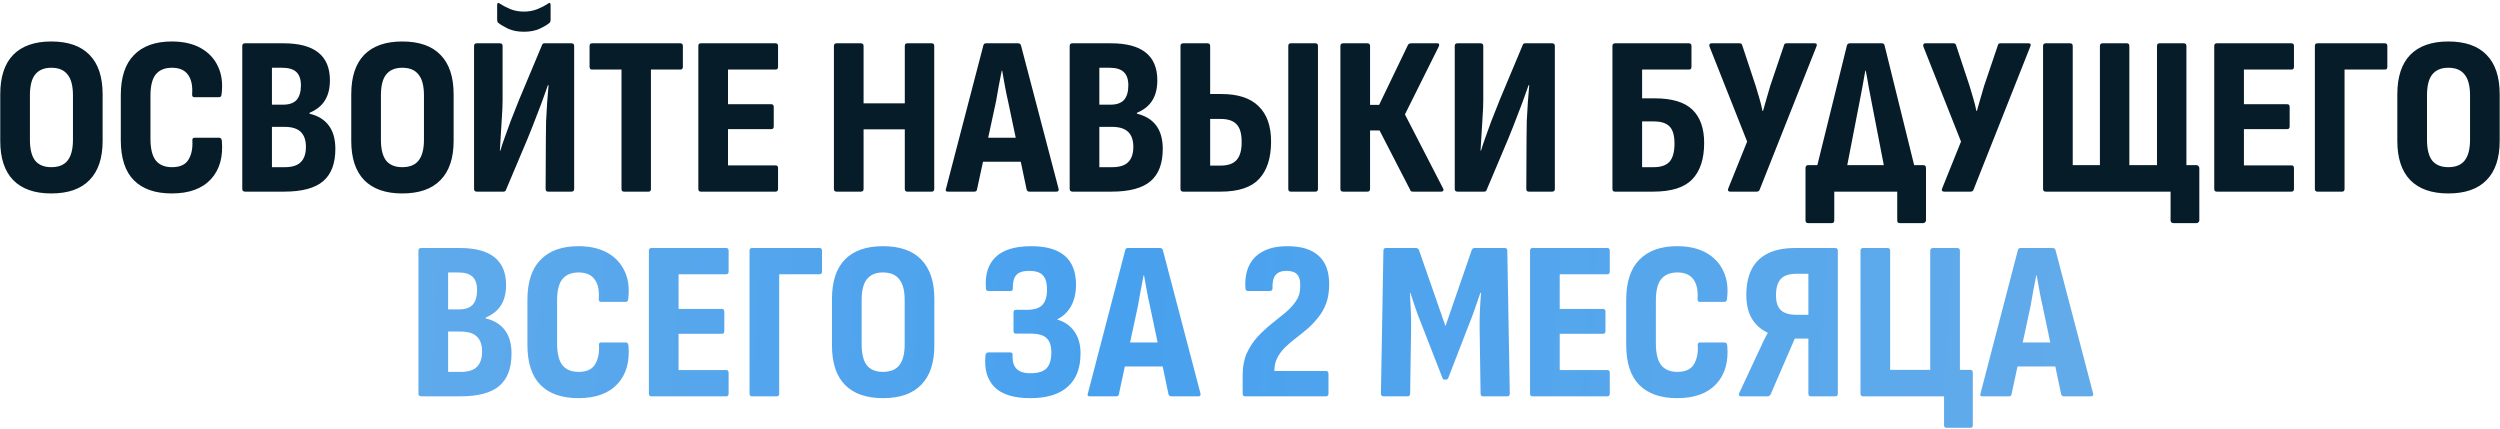 <?xml version="1.0" encoding="UTF-8"?> <svg xmlns="http://www.w3.org/2000/svg" width="1148" height="197" viewBox="0 0 1148 197" fill="none"><path d="M23.517 88.832C15.89 88.832 10.066 86.787 6.045 82.696C2.093 78.605 0.117 72.608 0.117 64.704V43.28C0.117 35.307 2.093 29.275 6.045 25.184C10.066 21.093 15.89 19.048 23.517 19.048C31.282 19.048 37.141 21.093 41.093 25.184C45.114 29.275 47.125 35.307 47.125 43.28V64.704C47.125 72.608 45.114 78.605 41.093 82.696C37.141 86.787 31.282 88.832 23.517 88.832ZM23.517 76.768C26.914 76.768 29.41 75.763 31.005 73.752C32.669 71.672 33.501 68.483 33.501 64.184V43.8C33.501 39.432 32.669 36.243 31.005 34.232C29.41 32.152 26.914 31.112 23.517 31.112C20.258 31.112 17.797 32.152 16.133 34.232C14.538 36.243 13.741 39.432 13.741 43.8V64.184C13.741 68.483 14.538 71.672 16.133 73.752C17.797 75.763 20.258 76.768 23.517 76.768ZM78.869 88.832C71.311 88.832 65.522 86.821 61.501 82.8C57.479 78.779 55.469 72.608 55.469 64.288V43.696C55.469 35.515 57.479 29.379 61.501 25.288C65.522 21.128 71.311 19.048 78.869 19.048C84.138 19.048 88.575 20.053 92.181 22.064C95.786 24.075 98.421 26.883 100.085 30.488C101.818 34.093 102.373 38.357 101.749 43.28C101.679 44.181 101.298 44.632 100.605 44.632H89.269C88.506 44.632 88.159 44.181 88.229 43.28C88.506 39.397 87.882 36.416 86.357 34.336C84.831 32.187 82.37 31.112 78.973 31.112C75.645 31.112 73.149 32.152 71.485 34.232C69.89 36.243 69.093 39.501 69.093 44.008V63.664C69.093 68.309 69.925 71.672 71.589 73.752C73.253 75.763 75.714 76.768 78.973 76.768C82.578 76.768 85.074 75.659 86.461 73.44C87.917 71.152 88.541 68.171 88.333 64.496C88.263 63.664 88.61 63.248 89.373 63.248H100.605C101.298 63.248 101.714 63.664 101.853 64.496C102.546 71.984 100.882 77.912 96.861 82.28C92.839 86.648 86.842 88.832 78.869 88.832ZM112.603 88C111.701 88 111.251 87.584 111.251 86.752V21.128C111.251 20.296 111.667 19.88 112.499 19.88H130.179C137.32 19.88 142.659 21.301 146.195 24.144C149.731 26.987 151.499 31.216 151.499 36.832C151.499 40.576 150.736 43.661 149.211 46.088C147.755 48.515 145.397 50.421 142.139 51.808V52.224C146.021 53.125 148.968 54.928 150.979 57.632C152.989 60.336 153.995 63.907 153.995 68.344C153.995 75.069 152.123 80.027 148.379 83.216C144.635 86.405 138.672 88 130.491 88H112.603ZM124.875 76.768H130.803C134.131 76.768 136.557 76.005 138.083 74.48C139.677 72.955 140.475 70.597 140.475 67.408C140.475 64.357 139.677 62.069 138.083 60.544C136.488 59.019 134.027 58.256 130.699 58.256H124.875V76.768ZM124.875 48.064H129.971C132.813 48.064 134.893 47.336 136.211 45.88C137.528 44.355 138.187 42.136 138.187 39.224C138.187 36.451 137.493 34.405 136.107 33.088C134.72 31.771 132.536 31.112 129.555 31.112H124.875V48.064ZM184.697 88.832C177.07 88.832 171.246 86.787 167.225 82.696C163.273 78.605 161.297 72.608 161.297 64.704V43.28C161.297 35.307 163.273 29.275 167.225 25.184C171.246 21.093 177.07 19.048 184.697 19.048C192.462 19.048 198.321 21.093 202.273 25.184C206.294 29.275 208.305 35.307 208.305 43.28V64.704C208.305 72.608 206.294 78.605 202.273 82.696C198.321 86.787 192.462 88.832 184.697 88.832ZM184.697 76.768C188.094 76.768 190.59 75.763 192.185 73.752C193.849 71.672 194.681 68.483 194.681 64.184V43.8C194.681 39.432 193.849 36.243 192.185 34.232C190.59 32.152 188.094 31.112 184.697 31.112C181.438 31.112 178.977 32.152 177.313 34.232C175.718 36.243 174.921 39.432 174.921 43.8V64.184C174.921 68.483 175.718 71.672 177.313 73.752C178.977 75.763 181.438 76.768 184.697 76.768ZM218.936 88C218.104 88 217.688 87.584 217.688 86.752V21.128C217.688 20.296 218.104 19.88 218.936 19.88H229.544C230.376 19.88 230.792 20.296 230.792 21.128V45.776C230.792 48.064 230.688 50.664 230.48 53.576C230.342 56.488 230.168 59.331 229.96 62.104C229.822 64.808 229.683 67.165 229.544 69.176H229.752C230.307 67.304 230.966 65.328 231.728 63.248C232.491 61.099 233.392 58.603 234.432 55.76C235.542 52.917 236.859 49.589 238.384 45.776L248.888 20.712C249.027 20.157 249.408 19.88 250.032 19.88H262.408C263.24 19.88 263.656 20.296 263.656 21.128V86.752C263.656 87.584 263.24 88 262.408 88H251.696C250.934 88 250.552 87.584 250.552 86.752L250.656 63.768C250.656 61.341 250.691 58.637 250.76 55.656C250.899 52.605 251.072 49.624 251.28 46.712C251.488 43.731 251.696 41.2 251.904 39.12H251.592C250.968 40.992 250.24 43.037 249.408 45.256C248.646 47.405 247.675 49.971 246.496 52.952C245.387 55.933 243.966 59.539 242.232 63.768L232.352 87.168C232.214 87.723 231.832 88 231.208 88H218.936ZM240.568 14.576C237.864 14.576 235.472 14.125 233.392 13.224C231.382 12.253 229.822 11.317 228.712 10.416C228.435 10.139 228.296 9.688 228.296 9.064V2.408C228.296 1.299 228.712 1.056 229.544 1.68C230.931 2.581 232.526 3.413 234.328 4.176C236.2 4.939 238.28 5.32 240.568 5.32C242.856 5.32 244.936 4.939 246.808 4.176C248.68 3.413 250.275 2.581 251.592 1.68C252.424 1.056 252.84 1.299 252.84 2.408V9.064C252.84 9.688 252.702 10.139 252.424 10.416C251.384 11.317 249.824 12.253 247.744 13.224C245.734 14.125 243.342 14.576 240.568 14.576ZM286.535 88C285.773 88 285.391 87.584 285.391 86.752V31.944H271.871C271.109 31.944 270.727 31.528 270.727 30.696V21.128C270.727 20.296 271.109 19.88 271.871 19.88H312.431C313.194 19.88 313.575 20.296 313.575 21.128V30.696C313.575 31.528 313.194 31.944 312.431 31.944H298.911V86.752C298.911 87.584 298.565 88 297.871 88H286.535ZM321.817 88C321.054 88 320.673 87.584 320.673 86.752V21.128C320.673 20.296 321.054 19.88 321.817 19.88H356.137C356.899 19.88 357.281 20.296 357.281 21.128V30.696C357.281 31.528 356.899 31.944 356.137 31.944H334.297V47.856H354.161C354.923 47.856 355.305 48.272 355.305 49.104V58.048C355.305 58.88 354.923 59.296 354.161 59.296H334.297V75.936H356.137C356.899 75.936 357.281 76.352 357.281 77.184V86.752C357.281 87.584 356.899 88 356.137 88H321.817ZM384.178 88C383.346 88 382.93 87.584 382.93 86.752V21.128C382.93 20.296 383.346 19.88 384.178 19.88H395.306C396.138 19.88 396.554 20.296 396.554 21.128V47.44H415.482V21.128C415.482 20.296 415.864 19.88 416.626 19.88H427.858C428.621 19.88 429.002 20.296 429.002 21.128V86.752C429.002 87.584 428.621 88 427.858 88H416.626C415.864 88 415.482 87.584 415.482 86.752V59.4H396.554V86.752C396.554 87.584 396.138 88 395.306 88H384.178ZM435.237 88C434.335 88 434.058 87.549 434.405 86.648L451.565 20.816C451.703 20.192 452.119 19.88 452.813 19.88H467.477C468.17 19.88 468.621 20.192 468.829 20.816L486.093 86.648C486.301 87.549 485.989 88 485.157 88H472.677C472.053 88 471.637 87.688 471.429 87.064L462.901 46.504C462.346 44.147 461.861 41.789 461.445 39.432C461.029 37.075 460.613 34.752 460.197 32.464H459.989C459.573 34.752 459.122 37.075 458.637 39.432C458.221 41.789 457.805 44.147 457.389 46.504L448.653 86.96C448.583 87.653 448.167 88 447.405 88H435.237ZM449.381 74.272L451.461 63.248H468.413L470.701 74.272H449.381ZM492.548 88C491.647 88 491.196 87.584 491.196 86.752V21.128C491.196 20.296 491.612 19.88 492.444 19.88H510.124C517.265 19.88 522.604 21.301 526.14 24.144C529.676 26.987 531.444 31.216 531.444 36.832C531.444 40.576 530.681 43.661 529.156 46.088C527.7 48.515 525.343 50.421 522.084 51.808V52.224C525.967 53.125 528.913 54.928 530.924 57.632C532.935 60.336 533.94 63.907 533.94 68.344C533.94 75.069 532.068 80.027 528.324 83.216C524.58 86.405 518.617 88 510.436 88H492.548ZM504.82 76.768H510.748C514.076 76.768 516.503 76.005 518.028 74.48C519.623 72.955 520.42 70.597 520.42 67.408C520.42 64.357 519.623 62.069 518.028 60.544C516.433 59.019 513.972 58.256 510.644 58.256H504.82V76.768ZM504.82 48.064H509.916C512.759 48.064 514.839 47.336 516.156 45.88C517.473 44.355 518.132 42.136 518.132 39.224C518.132 36.451 517.439 34.405 516.052 33.088C514.665 31.771 512.481 31.112 509.5 31.112H504.82V48.064ZM543.327 88C542.495 88 542.079 87.584 542.079 86.752V21.128C542.079 20.296 542.495 19.88 543.327 19.88H554.455C555.287 19.88 555.703 20.296 555.703 21.128V43.176H560.903C568.53 43.176 574.215 45.048 577.959 48.792C581.772 52.467 583.679 57.875 583.679 65.016C583.679 72.504 581.842 78.224 578.167 82.176C574.562 86.059 568.668 88 560.487 88H543.327ZM555.703 76.04H560.487C563.884 76.04 566.346 75.173 567.871 73.44C569.466 71.637 570.228 68.829 570.159 65.016C570.159 61.272 569.362 58.603 567.767 57.008C566.242 55.413 563.815 54.616 560.487 54.616H555.703V76.04ZM592.727 88C591.964 88 591.583 87.584 591.583 86.752V21.128C591.583 20.296 591.964 19.88 592.727 19.88H604.063C604.826 19.88 605.207 20.296 605.207 21.128V86.752C605.207 87.584 604.826 88 604.063 88H592.727ZM616.757 88C615.925 88 615.509 87.584 615.509 86.752V21.128C615.509 20.296 615.925 19.88 616.757 19.88H627.885C628.717 19.88 629.133 20.296 629.133 21.128V48.168H633.293L646.501 20.712C646.639 20.365 646.847 20.157 647.125 20.088C647.402 19.949 647.679 19.88 647.957 19.88H660.021C660.506 19.88 660.783 20.053 660.853 20.4C660.922 20.677 660.853 21.024 660.645 21.44L645.149 52.536L662.621 86.44C662.898 86.856 662.933 87.237 662.725 87.584C662.586 87.861 662.274 88 661.789 88H648.893C648.615 88 648.338 87.965 648.061 87.896C647.853 87.757 647.679 87.515 647.541 87.168L633.501 59.92H629.133V86.752C629.133 87.584 628.717 88 627.885 88H616.757ZM669.264 88C668.432 88 668.016 87.584 668.016 86.752V21.128C668.016 20.296 668.432 19.88 669.264 19.88H679.872C680.704 19.88 681.12 20.296 681.12 21.128V45.776C681.12 48.064 681.016 50.664 680.808 53.576C680.67 56.488 680.496 59.331 680.288 62.104C680.15 64.808 680.011 67.165 679.872 69.176H680.08C680.635 67.304 681.294 65.328 682.056 63.248C682.819 61.099 683.72 58.603 684.76 55.76C685.87 52.917 687.187 49.589 688.712 45.776L699.216 20.712C699.355 20.157 699.736 19.88 700.36 19.88H712.736C713.568 19.88 713.984 20.296 713.984 21.128V86.752C713.984 87.584 713.568 88 712.736 88H702.024C701.262 88 700.88 87.584 700.88 86.752L700.984 63.768C700.984 61.341 701.019 58.637 701.088 55.656C701.227 52.605 701.4 49.624 701.608 46.712C701.816 43.731 702.024 41.2 702.232 39.12H701.92C701.296 40.992 700.568 43.037 699.736 45.256C698.974 47.405 698.003 49.971 696.824 52.952C695.715 55.933 694.294 59.539 692.56 63.768L682.68 87.168C682.542 87.723 682.16 88 681.536 88H669.264ZM741.574 88C740.812 88 740.43 87.584 740.43 86.752V21.128C740.43 20.296 740.846 19.88 741.678 19.88H775.582C776.345 19.88 776.726 20.296 776.726 21.128V30.696C776.726 31.528 776.345 31.944 775.582 31.944H754.054V45.152H759.774C767.748 45.152 773.537 46.885 777.142 50.352C780.748 53.819 782.55 58.915 782.55 65.64C782.55 72.989 780.713 78.571 777.038 82.384C773.433 86.128 767.47 88 759.15 88H741.574ZM754.054 76.768H759.358C762.686 76.768 765.113 75.936 766.638 74.272C768.164 72.539 768.926 69.765 768.926 65.952C768.926 62.208 768.164 59.573 766.638 58.048C765.113 56.523 762.721 55.76 759.462 55.76H754.054V76.768ZM794.487 88C794.071 88 793.759 87.861 793.551 87.584C793.412 87.307 793.447 86.925 793.655 86.44L802.287 65.016L785.023 21.44C784.884 20.955 784.884 20.573 785.023 20.296C785.231 20.019 785.508 19.88 785.855 19.88H798.751C799.444 19.88 799.86 20.157 799.999 20.712L806.239 39.536C806.794 41.477 807.348 43.349 807.903 45.152C808.458 46.955 808.943 48.896 809.359 50.976H809.567C810.122 48.896 810.676 46.955 811.231 45.152C811.786 43.28 812.34 41.373 812.895 39.432L819.239 20.712C819.308 20.157 819.724 19.88 820.487 19.88H833.383C833.799 19.88 834.076 20.019 834.215 20.296C834.354 20.573 834.319 20.92 834.111 21.336L808.007 87.168C807.799 87.723 807.348 88 806.655 88H794.487ZM846.665 84.048L832.521 83.944L848.121 20.816C848.329 20.192 848.78 19.88 849.473 19.88H864.137C864.83 19.88 865.246 20.192 865.385 20.816L880.985 83.944L866.633 84.048L859.561 47.544C859.076 45.048 858.59 42.517 858.105 39.952C857.689 37.387 857.238 34.891 856.753 32.464H856.545C856.129 34.96 855.678 37.491 855.193 40.056C854.708 42.621 854.222 45.152 853.737 47.648L846.665 84.048ZM830.337 102.456C829.505 102.456 829.089 102.04 829.089 101.208V77.184C829.089 76.283 829.505 75.832 830.337 75.832H883.169C884.001 75.832 884.417 76.283 884.417 77.184V101.208C884.417 101.555 884.278 101.832 884.001 102.04C883.793 102.317 883.516 102.456 883.169 102.456H872.353C871.59 102.456 871.209 102.04 871.209 101.208V88H842.297V101.208C842.297 102.04 841.916 102.456 841.153 102.456H830.337ZM892.698 88C892.282 88 891.97 87.861 891.762 87.584C891.623 87.307 891.658 86.925 891.866 86.44L900.498 65.016L883.234 21.44C883.095 20.955 883.095 20.573 883.234 20.296C883.442 20.019 883.719 19.88 884.066 19.88H896.962C897.655 19.88 898.071 20.157 898.21 20.712L904.45 39.536C905.005 41.477 905.559 43.349 906.114 45.152C906.669 46.955 907.154 48.896 907.57 50.976H907.778C908.333 48.896 908.887 46.955 909.442 45.152C909.997 43.28 910.551 41.373 911.106 39.432L917.45 20.712C917.519 20.157 917.935 19.88 918.698 19.88H931.594C932.01 19.88 932.287 20.019 932.426 20.296C932.565 20.573 932.53 20.92 932.322 21.336L906.218 87.168C906.01 87.723 905.559 88 904.866 88H892.698ZM997.973 102.456C997.626 102.456 997.314 102.317 997.037 102.04C996.829 101.832 996.725 101.555 996.725 101.208V88H939.421C938.589 88 938.173 87.584 938.173 86.752V21.128C938.173 20.296 938.589 19.88 939.421 19.88H950.549C951.381 19.88 951.797 20.296 951.797 21.128V75.832H964.277V21.128C964.277 20.296 964.693 19.88 965.525 19.88H976.653C977.415 19.88 977.797 20.296 977.797 21.128V75.832H990.485V21.128C990.485 20.296 990.866 19.88 991.629 19.88H1002.76C1003.59 19.88 1004 20.296 1004 21.128V75.832H1008.68C1009.03 75.832 1009.31 75.971 1009.52 76.248C1009.79 76.525 1009.93 76.837 1009.93 77.184V101.208C1009.93 101.555 1009.79 101.832 1009.52 102.04C1009.31 102.317 1009.03 102.456 1008.68 102.456H997.973ZM1017.93 88C1017.16 88 1016.78 87.584 1016.78 86.752V21.128C1016.78 20.296 1017.16 19.88 1017.93 19.88H1052.25C1053.01 19.88 1053.39 20.296 1053.39 21.128V30.696C1053.39 31.528 1053.01 31.944 1052.25 31.944H1030.41V47.856H1050.27C1051.03 47.856 1051.41 48.272 1051.41 49.104V58.048C1051.41 58.88 1051.03 59.296 1050.27 59.296H1030.41V75.936H1052.25C1053.01 75.936 1053.39 76.352 1053.39 77.184V86.752C1053.39 87.584 1053.01 88 1052.25 88H1017.93ZM1064.14 88C1063.37 88 1062.99 87.584 1062.99 86.752V21.128C1062.99 20.296 1063.37 19.88 1064.14 19.88H1095.13C1095.89 19.88 1096.27 20.296 1096.27 21.128V30.696C1096.27 31.528 1095.89 31.944 1095.13 31.944H1076.62V86.752C1076.62 87.584 1076.24 88 1075.47 88H1064.14ZM1124.25 88.832C1116.62 88.832 1110.8 86.787 1106.78 82.696C1102.83 78.605 1100.85 72.608 1100.85 64.704V43.28C1100.85 35.307 1102.83 29.275 1106.78 25.184C1110.8 21.093 1116.62 19.048 1124.25 19.048C1132.02 19.048 1137.88 21.093 1141.83 25.184C1145.85 29.275 1147.86 35.307 1147.86 43.28V64.704C1147.86 72.608 1145.85 78.605 1141.83 82.696C1137.88 86.787 1132.02 88.832 1124.25 88.832ZM1124.25 76.768C1127.65 76.768 1130.14 75.763 1131.74 73.752C1133.4 71.672 1134.24 68.483 1134.24 64.184V43.8C1134.24 39.432 1133.4 36.243 1131.74 34.232C1130.14 32.152 1127.65 31.112 1124.25 31.112C1120.99 31.112 1118.53 32.152 1116.87 34.232C1115.27 36.243 1114.48 39.432 1114.48 43.8V64.184C1114.48 68.483 1115.27 71.672 1116.87 73.752C1118.53 75.763 1120.99 76.768 1124.25 76.768Z" fill="#071C29"></path><path d="M193.497 182C192.596 182 192.145 181.584 192.145 180.752V115.128C192.145 114.296 192.561 113.88 193.393 113.88H211.073C218.215 113.88 223.553 115.301 227.089 118.144C230.625 120.987 232.393 125.216 232.393 130.832C232.393 134.576 231.631 137.661 230.105 140.088C228.649 142.515 226.292 144.421 223.033 145.808V146.224C226.916 147.125 229.863 148.928 231.873 151.632C233.884 154.336 234.889 157.907 234.889 162.344C234.889 169.069 233.017 174.027 229.273 177.216C225.529 180.405 219.567 182 211.385 182H193.497ZM205.769 170.768H211.697C215.025 170.768 217.452 170.005 218.977 168.48C220.572 166.955 221.369 164.597 221.369 161.408C221.369 158.357 220.572 156.069 218.977 154.544C217.383 153.019 214.921 152.256 211.593 152.256H205.769V170.768ZM205.769 142.064H210.865C213.708 142.064 215.788 141.336 217.105 139.88C218.423 138.355 219.081 136.136 219.081 133.224C219.081 130.451 218.388 128.405 217.001 127.088C215.615 125.771 213.431 125.112 210.449 125.112H205.769V142.064ZM265.591 182.832C258.034 182.832 252.245 180.821 248.223 176.8C244.202 172.779 242.191 166.608 242.191 158.288V137.696C242.191 129.515 244.202 123.379 248.223 119.288C252.245 115.128 258.034 113.048 265.591 113.048C270.861 113.048 275.298 114.053 278.903 116.064C282.509 118.075 285.143 120.883 286.807 124.488C288.541 128.093 289.095 132.357 288.471 137.28C288.402 138.181 288.021 138.632 287.327 138.632H275.991C275.229 138.632 274.882 138.181 274.951 137.28C275.229 133.397 274.605 130.416 273.079 128.336C271.554 126.187 269.093 125.112 265.695 125.112C262.367 125.112 259.871 126.152 258.207 128.232C256.613 130.243 255.815 133.501 255.815 138.008V157.664C255.815 162.309 256.647 165.672 258.311 167.752C259.975 169.763 262.437 170.768 265.695 170.768C269.301 170.768 271.797 169.659 273.183 167.44C274.639 165.152 275.263 162.171 275.055 158.496C274.986 157.664 275.333 157.248 276.095 157.248H287.327C288.021 157.248 288.437 157.664 288.575 158.496C289.269 165.984 287.605 171.912 283.583 176.28C279.562 180.648 273.565 182.832 265.591 182.832ZM299.117 182C298.355 182 297.973 181.584 297.973 180.752V115.128C297.973 114.296 298.355 113.88 299.117 113.88H333.437C334.2 113.88 334.581 114.296 334.581 115.128V124.696C334.581 125.528 334.2 125.944 333.437 125.944H311.597V141.856H331.461C332.224 141.856 332.605 142.272 332.605 143.104V152.048C332.605 152.88 332.224 153.296 331.461 153.296H311.597V169.936H333.437C334.2 169.936 334.581 170.352 334.581 171.184V180.752C334.581 181.584 334.2 182 333.437 182H299.117ZM345.328 182C344.566 182 344.184 181.584 344.184 180.752V115.128C344.184 114.296 344.566 113.88 345.328 113.88H376.32C377.083 113.88 377.464 114.296 377.464 115.128V124.696C377.464 125.528 377.083 125.944 376.32 125.944H357.808V180.752C357.808 181.584 357.427 182 356.664 182H345.328ZM405.443 182.832C397.816 182.832 391.992 180.787 387.971 176.696C384.019 172.605 382.043 166.608 382.043 158.704V137.28C382.043 129.307 384.019 123.275 387.971 119.184C391.992 115.093 397.816 113.048 405.443 113.048C413.208 113.048 419.067 115.093 423.019 119.184C427.04 123.275 429.051 129.307 429.051 137.28V158.704C429.051 166.608 427.04 172.605 423.019 176.696C419.067 180.787 413.208 182.832 405.443 182.832ZM405.443 170.768C408.84 170.768 411.336 169.763 412.931 167.752C414.595 165.672 415.427 162.483 415.427 158.184V137.8C415.427 133.432 414.595 130.243 412.931 128.232C411.336 126.152 408.84 125.112 405.443 125.112C402.184 125.112 399.723 126.152 398.059 128.232C396.464 130.243 395.667 133.432 395.667 137.8V158.184C395.667 162.483 396.464 165.672 398.059 167.752C399.723 169.763 402.184 170.768 405.443 170.768ZM473.097 182.832C465.54 182.832 460.063 181.133 456.665 177.736C453.337 174.339 451.951 169.589 452.505 163.488C452.575 162.795 452.713 162.344 452.921 162.136C453.199 161.928 453.511 161.824 453.857 161.824H463.841C464.673 161.824 465.055 162.205 464.985 162.968C464.847 165.811 465.436 167.925 466.753 169.312C468.071 170.699 470.22 171.392 473.201 171.392C476.599 171.392 479.025 170.664 480.481 169.208C482.007 167.683 482.769 165.221 482.769 161.824C482.769 158.773 482.041 156.589 480.585 155.272C479.199 153.885 476.737 153.192 473.201 153.192H466.441C465.748 153.192 465.401 152.741 465.401 151.84V143.52C465.401 142.688 465.748 142.272 466.441 142.272H471.433C474.831 142.272 477.223 141.544 478.609 140.088C480.065 138.563 480.793 136.205 480.793 133.016C480.793 129.965 480.169 127.781 478.921 126.464C477.743 125.077 475.593 124.384 472.473 124.384C469.7 124.384 467.759 125.043 466.649 126.36C465.54 127.608 465.02 129.584 465.089 132.288C465.159 133.189 464.812 133.64 464.049 133.64H453.961C453.545 133.64 453.233 133.536 453.025 133.328C452.817 133.12 452.713 132.704 452.713 132.08C452.297 125.979 453.788 121.299 457.185 118.04C460.652 114.712 466.095 113.048 473.513 113.048C487.241 113.048 494.105 118.941 494.105 130.728C494.105 134.541 493.343 137.835 491.817 140.608C490.292 143.312 488.177 145.323 485.473 146.64V146.744C488.871 147.715 491.505 149.552 493.377 152.256C495.249 154.891 496.185 158.219 496.185 162.24C496.185 169.035 494.209 174.165 490.257 177.632C486.375 181.099 480.655 182.832 473.097 182.832ZM500.389 182C499.488 182 499.21 181.549 499.557 180.648L516.717 114.816C516.856 114.192 517.272 113.88 517.965 113.88H532.629C533.322 113.88 533.773 114.192 533.981 114.816L551.245 180.648C551.453 181.549 551.141 182 550.309 182H537.829C537.205 182 536.789 181.688 536.581 181.064L528.053 140.504C527.498 138.147 527.013 135.789 526.597 133.432C526.181 131.075 525.765 128.752 525.349 126.464H525.141C524.725 128.752 524.274 131.075 523.789 133.432C523.373 135.789 522.957 138.147 522.541 140.504L513.805 180.96C513.736 181.653 513.32 182 512.557 182H500.389ZM514.533 168.272L516.613 157.248H533.565L535.853 168.272H514.533ZM571.875 182C571.043 182 570.627 181.584 570.627 180.752V172.328C570.627 168.445 571.251 165.083 572.499 162.24C573.817 159.397 575.446 156.901 577.387 154.752C579.398 152.603 581.513 150.627 583.731 148.824C586.019 147.021 588.169 145.288 590.179 143.624C592.19 141.96 593.819 140.192 595.067 138.32C596.385 136.448 597.043 134.299 597.043 131.872V130.416C597.043 128.336 596.523 126.811 595.483 125.84C594.513 124.869 592.918 124.384 590.699 124.384C588.342 124.384 586.643 125.077 585.603 126.464C584.633 127.781 584.217 129.723 584.355 132.288C584.355 133.189 583.905 133.64 583.003 133.64H573.123C572.361 133.64 571.945 133.189 571.875 132.288C571.529 126.117 573.019 121.368 576.347 118.04C579.745 114.712 584.667 113.048 591.115 113.048C597.494 113.048 602.278 114.504 605.467 117.416C608.726 120.259 610.355 124.627 610.355 130.52C610.355 133.848 609.905 136.76 609.003 139.256C608.102 141.683 606.889 143.832 605.363 145.704C603.907 147.576 602.278 149.309 600.475 150.904C598.673 152.429 596.87 153.885 595.067 155.272C593.265 156.659 591.601 158.08 590.075 159.536C588.619 160.992 587.441 162.587 586.539 164.32C585.638 166.053 585.187 168.064 585.187 170.352H608.795C609.627 170.352 610.043 170.803 610.043 171.704V180.752C610.043 181.584 609.627 182 608.795 182H571.875ZM635.369 182C634.537 182 634.121 181.584 634.121 180.752L635.265 115.128C635.265 114.296 635.646 113.88 636.409 113.88H650.137C650.83 113.88 651.316 114.192 651.593 114.816L663.761 149.76L675.825 114.816C676.102 114.192 676.553 113.88 677.177 113.88H691.009C691.772 113.88 692.153 114.296 692.153 115.128L693.297 180.752C693.297 181.584 692.881 182 692.049 182H681.025C680.262 182 679.881 181.584 679.881 180.752L679.465 152.048C679.396 148.72 679.43 145.6 679.569 142.688C679.708 139.776 679.881 137.037 680.089 134.472H679.777C679.014 136.829 678.182 139.256 677.281 141.752C676.449 144.179 675.548 146.571 674.577 148.928L665.113 173.368C664.905 173.992 664.524 174.304 663.969 174.304H663.345C662.79 174.304 662.444 173.992 662.305 173.368L652.737 148.824C651.766 146.467 650.865 144.075 650.033 141.648C649.201 139.152 648.404 136.76 647.641 134.472H647.433C647.572 136.968 647.71 139.672 647.849 142.584C647.988 145.496 648.022 148.616 647.953 151.944L647.537 180.752C647.537 181.584 647.156 182 646.393 182H635.369ZM703.742 182C702.98 182 702.598 181.584 702.598 180.752V115.128C702.598 114.296 702.98 113.88 703.742 113.88H738.062C738.825 113.88 739.206 114.296 739.206 115.128V124.696C739.206 125.528 738.825 125.944 738.062 125.944H716.222V141.856H736.086C736.849 141.856 737.23 142.272 737.23 143.104V152.048C737.23 152.88 736.849 153.296 736.086 153.296H716.222V169.936H738.062C738.825 169.936 739.206 170.352 739.206 171.184V180.752C739.206 181.584 738.825 182 738.062 182H703.742ZM770.154 182.832C762.596 182.832 756.807 180.821 752.786 176.8C748.764 172.779 746.754 166.608 746.754 158.288V137.696C746.754 129.515 748.764 123.379 752.786 119.288C756.807 115.128 762.596 113.048 770.154 113.048C775.423 113.048 779.86 114.053 783.466 116.064C787.071 118.075 789.706 120.883 791.37 124.488C793.103 128.093 793.658 132.357 793.034 137.28C792.964 138.181 792.583 138.632 791.89 138.632H780.554C779.791 138.632 779.444 138.181 779.514 137.28C779.791 133.397 779.167 130.416 777.642 128.336C776.116 126.187 773.655 125.112 770.258 125.112C766.93 125.112 764.434 126.152 762.77 128.232C761.175 130.243 760.378 133.501 760.378 138.008V157.664C760.378 162.309 761.21 165.672 762.874 167.752C764.538 169.763 766.999 170.768 770.258 170.768C773.863 170.768 776.359 169.659 777.746 167.44C779.202 165.152 779.826 162.171 779.618 158.496C779.548 157.664 779.895 157.248 780.658 157.248H791.89C792.583 157.248 792.999 157.664 793.138 158.496C793.831 165.984 792.167 171.912 788.146 176.28C784.124 180.648 778.127 182.832 770.154 182.832ZM799.52 182C798.549 182 798.272 181.48 798.688 180.44L807.216 162.136C807.979 160.611 808.707 159.051 809.4 157.456C810.163 155.861 810.925 154.371 811.688 152.984V152.776C808.499 151.251 806.072 149.067 804.408 146.224C802.744 143.381 801.912 139.776 801.912 135.408C801.912 130.832 802.709 126.949 804.304 123.76C805.899 120.571 808.325 118.144 811.584 116.48C814.912 114.747 819.211 113.88 824.48 113.88H842.68C843.512 113.88 843.928 114.296 843.928 115.128V180.752C843.928 181.584 843.512 182 842.68 182H831.552C830.789 182 830.408 181.584 830.408 180.752V155.48H824.168L813.04 181.168C812.901 181.445 812.693 181.653 812.416 181.792C812.208 181.931 811.931 182 811.584 182H799.52ZM825 144.56H830.408V125.736H824.792C821.533 125.736 819.176 126.533 817.72 128.128C816.264 129.723 815.536 132.184 815.536 135.512C815.536 138.771 816.299 141.093 817.824 142.48C819.349 143.867 821.741 144.56 825 144.56ZM893.957 196.456C893.125 196.456 892.709 196.04 892.709 195.208V182H855.581C854.749 182 854.333 181.584 854.333 180.752V115.128C854.333 114.296 854.749 113.88 855.581 113.88H866.709C867.541 113.88 867.957 114.296 867.957 115.128V169.832H886.365V115.128C886.365 114.296 886.781 113.88 887.613 113.88H898.741C899.573 113.88 899.989 114.296 899.989 115.128V169.832H904.773C905.535 169.832 905.917 170.283 905.917 171.184V195.208C905.917 196.04 905.535 196.456 904.773 196.456H893.957ZM910.295 182C909.394 182 909.117 181.549 909.463 180.648L926.623 114.816C926.762 114.192 927.178 113.88 927.871 113.88H942.535C943.229 113.88 943.679 114.192 943.887 114.816L961.151 180.648C961.359 181.549 961.047 182 960.215 182H947.735C947.111 182 946.695 181.688 946.487 181.064L937.959 140.504C937.405 138.147 936.919 135.789 936.503 133.432C936.087 131.075 935.671 128.752 935.255 126.464H935.047C934.631 128.752 934.181 131.075 933.695 133.432C933.279 135.789 932.863 138.147 932.447 140.504L923.711 180.96C923.642 181.653 923.226 182 922.463 182H910.295ZM924.439 168.272L926.519 157.248H943.471L945.759 168.272H924.439Z" fill="url(#paint0_linear_1417_254)"></path><defs><linearGradient id="paint0_linear_1417_254" x1="-68.548" y1="27.625" x2="1234.28" y2="107.774" gradientUnits="userSpaceOnUse"><stop stop-color="#71B1E9"></stop><stop offset="0.45" stop-color="#48A1EE"></stop><stop offset="1" stop-color="#71B1E9"></stop></linearGradient></defs></svg> 